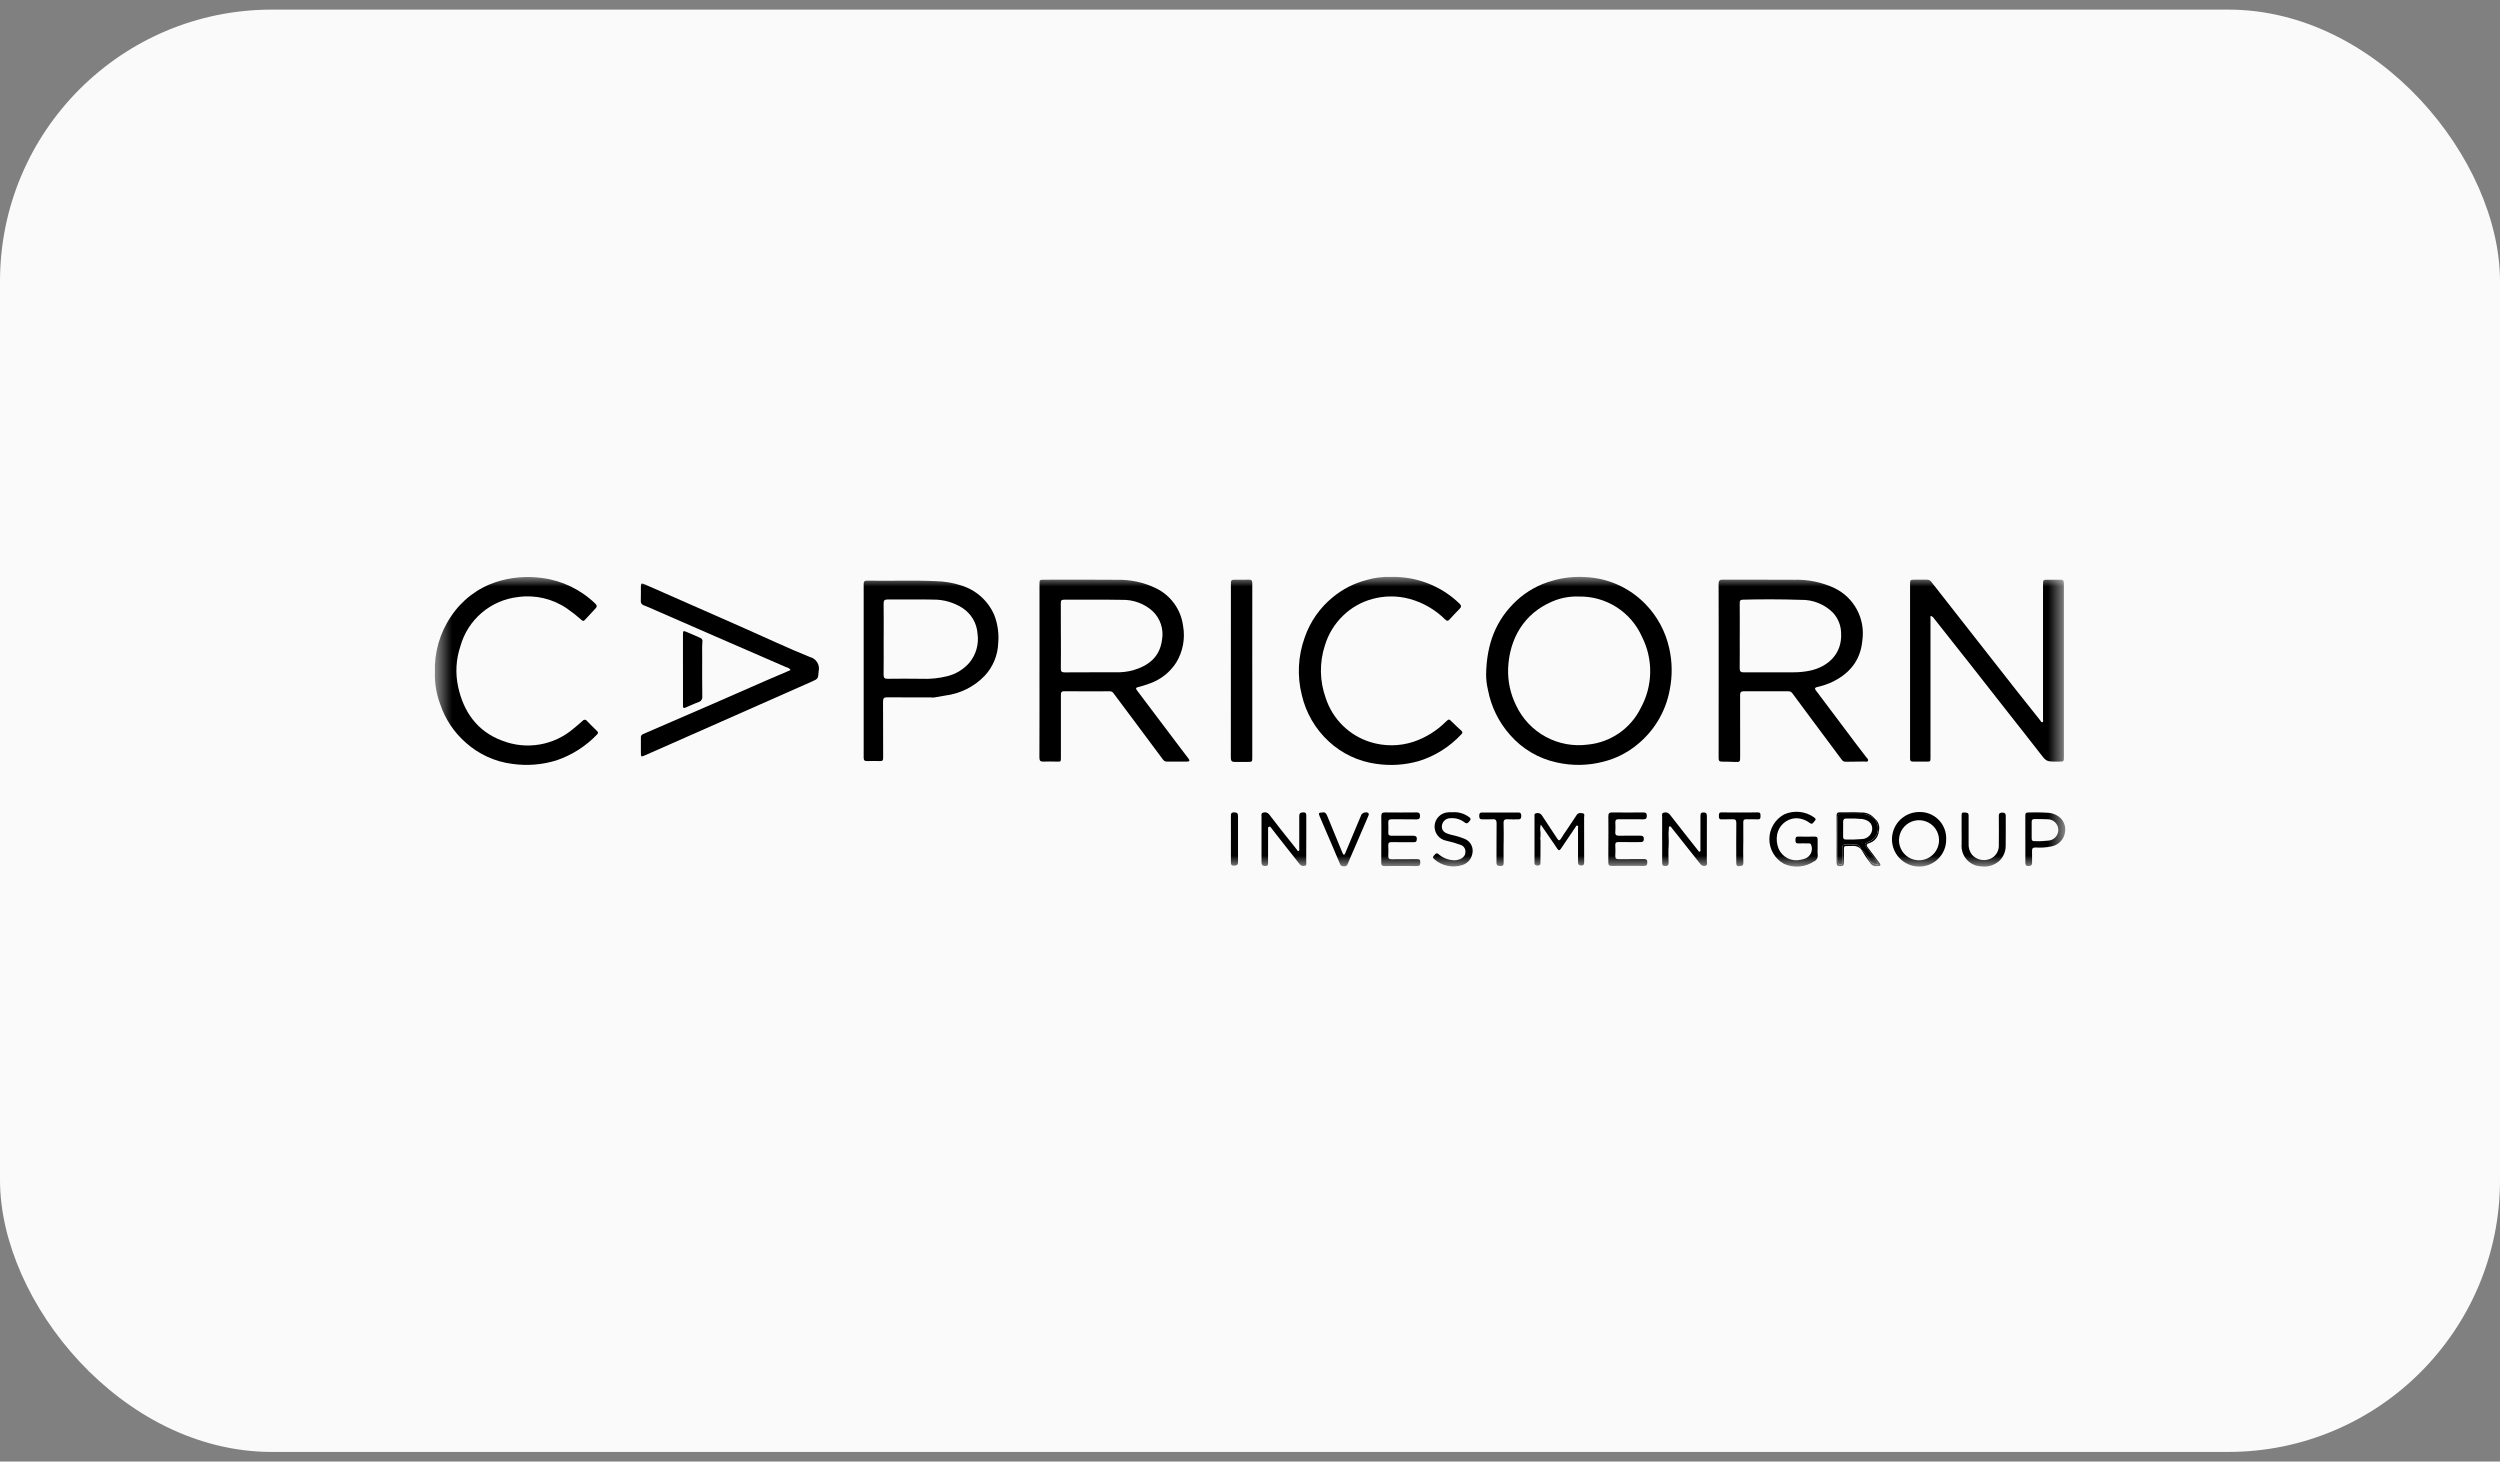 <svg width="130" height="76" viewBox="0 0 130 76" fill="none" xmlns="http://www.w3.org/2000/svg">
<rect x="0" y="0" width="130" height="76" fill="#808080" stroke="none"/>
<rect y="0.5" width="130" height="75" rx="14.13" fill="#FAFAFA"/>
<mask id="mask0_547_691" style="mask-type:luminance" maskUnits="userSpaceOnUse" x="22" y="29" width="86" height="17">
<path d="M107.391 29.993H22.609V45.065H107.391V29.993Z" fill="white"/>
</mask>
<g mask="url(#mask0_547_691)">
<path d="M54.054 34.864C54.054 33.372 54.054 31.881 54.054 30.389C54.054 30.146 54.054 30.145 54.303 30.145C55.559 30.145 56.815 30.134 58.071 30.149C58.772 30.131 59.467 30.279 60.098 30.583C60.479 30.765 60.809 31.039 61.057 31.381C61.306 31.723 61.464 32.121 61.519 32.54C61.639 33.199 61.512 33.88 61.164 34.452C60.843 34.952 60.367 35.333 59.807 35.533C59.599 35.612 59.385 35.678 59.169 35.733C59.054 35.765 59.052 35.804 59.122 35.898C59.851 36.86 60.577 37.824 61.301 38.789C61.466 39.009 61.634 39.226 61.8 39.445C61.883 39.555 61.861 39.604 61.717 39.602C61.374 39.598 61.031 39.599 60.687 39.604C60.645 39.606 60.602 39.596 60.564 39.577C60.526 39.557 60.494 39.528 60.471 39.492C59.97 38.817 59.468 38.143 58.964 37.469C58.609 36.992 58.249 36.517 57.895 36.039C57.874 36.008 57.846 35.984 57.812 35.968C57.779 35.952 57.742 35.945 57.706 35.947C56.914 35.949 56.123 35.951 55.331 35.945C55.179 35.945 55.167 36.021 55.167 36.139C55.17 37.224 55.17 38.308 55.167 39.392C55.167 39.611 55.167 39.608 54.954 39.603C54.725 39.599 54.495 39.593 54.266 39.603C54.103 39.611 54.049 39.559 54.049 39.39C54.056 37.881 54.053 36.372 54.053 34.863M55.167 33.074C55.167 33.636 55.172 34.198 55.163 34.76C55.161 34.917 55.205 34.965 55.366 34.964C56.249 34.956 57.132 34.962 58.014 34.959C58.312 34.968 58.61 34.934 58.899 34.86C59.712 34.625 60.305 34.178 60.424 33.277C60.474 33.002 60.454 32.719 60.366 32.454C60.277 32.189 60.123 31.951 59.918 31.762C59.482 31.379 58.918 31.176 58.338 31.192C57.335 31.173 56.331 31.188 55.328 31.184C55.198 31.184 55.161 31.227 55.162 31.354C55.168 31.927 55.165 32.501 55.165 33.074" fill="black"/>
<path d="M100.385 32.025V32.535C100.385 34.818 100.385 37.102 100.385 39.387C100.385 39.608 100.385 39.605 100.163 39.603C99.933 39.6 99.704 39.599 99.474 39.603C99.362 39.605 99.319 39.56 99.323 39.45C99.328 39.295 99.323 39.14 99.323 38.985C99.323 36.115 99.323 33.246 99.323 30.377C99.323 30.155 99.334 30.144 99.556 30.144C99.768 30.144 99.98 30.146 100.192 30.144C100.238 30.141 100.284 30.15 100.325 30.169C100.366 30.189 100.402 30.219 100.428 30.256C101.236 31.289 102.044 32.321 102.854 33.352C103.518 34.198 104.182 35.045 104.845 35.892C105.256 36.414 105.669 36.934 106.084 37.451C106.116 37.492 106.143 37.575 106.205 37.553C106.267 37.531 106.237 37.451 106.237 37.398C106.238 35.074 106.238 32.75 106.237 30.426C106.237 30.145 106.237 30.145 106.521 30.145C106.728 30.145 106.935 30.15 107.141 30.145C107.278 30.14 107.323 30.198 107.321 30.329C107.317 30.668 107.321 31.008 107.321 31.345C107.321 34.013 107.321 36.682 107.321 39.35C107.321 39.602 107.321 39.602 107.065 39.603H106.962C106.401 39.603 106.409 39.598 106.068 39.154C105.551 38.482 105.023 37.821 104.5 37.154C103.836 36.308 103.172 35.461 102.508 34.614C101.864 33.796 101.218 32.978 100.57 32.161C100.551 32.126 100.524 32.096 100.492 32.073C100.46 32.05 100.423 32.034 100.384 32.026" fill="black"/>
<path d="M89.371 34.871C89.371 33.368 89.374 31.864 89.367 30.361C89.367 30.184 89.419 30.14 89.593 30.141C90.826 30.148 92.06 30.138 93.293 30.148C94.017 30.126 94.737 30.274 95.392 30.581C95.89 30.82 96.299 31.212 96.559 31.698C96.82 32.185 96.92 32.742 96.844 33.288C96.751 34.38 96.126 35.09 95.152 35.518C94.941 35.606 94.723 35.675 94.5 35.724C94.333 35.763 94.373 35.831 94.441 35.921C94.688 36.251 94.936 36.58 95.183 36.909C95.617 37.486 96.05 38.062 96.483 38.639C96.673 38.89 96.869 39.136 97.056 39.389C97.093 39.44 97.172 39.49 97.132 39.566C97.096 39.634 97.017 39.599 96.958 39.599C96.632 39.605 96.305 39.603 95.98 39.611C95.937 39.613 95.894 39.603 95.856 39.583C95.818 39.563 95.787 39.533 95.764 39.496C95.22 38.767 94.677 38.037 94.134 37.307C93.823 36.889 93.513 36.471 93.204 36.052C93.179 36.017 93.146 35.988 93.108 35.97C93.069 35.951 93.027 35.943 92.984 35.945C92.215 35.948 91.446 35.95 90.678 35.945C90.52 35.945 90.484 36.01 90.486 36.151C90.49 37.224 90.488 38.297 90.488 39.37C90.488 39.612 90.476 39.627 90.237 39.622C90.008 39.617 89.778 39.599 89.55 39.605C89.403 39.609 89.368 39.556 89.369 39.416C89.373 37.901 89.371 36.387 89.371 34.871L89.371 34.871ZM90.466 33.068C90.466 33.624 90.472 34.18 90.463 34.737C90.46 34.908 90.509 34.966 90.685 34.963C91.54 34.956 92.394 34.963 93.249 34.96C93.552 34.962 93.856 34.931 94.153 34.867C95.025 34.67 95.809 34.024 95.737 32.894C95.725 32.508 95.573 32.138 95.309 31.855C95.089 31.636 94.826 31.465 94.538 31.351C94.249 31.237 93.94 31.183 93.63 31.192C92.633 31.16 91.636 31.157 90.638 31.183C90.501 31.186 90.463 31.23 90.465 31.363C90.471 31.931 90.467 32.499 90.467 33.066" fill="black"/>
<path d="M77.278 35.069C77.304 33.482 77.789 32.231 78.86 31.234C79.387 30.746 80.023 30.392 80.716 30.2C81.271 30.037 81.85 29.972 82.427 30.007C83.613 30.056 84.735 30.559 85.562 31.412C86.177 32.043 86.604 32.833 86.796 33.693C86.96 34.408 86.97 35.15 86.826 35.869C86.615 37.025 85.985 38.062 85.057 38.782C84.566 39.169 83.999 39.449 83.394 39.603C82.594 39.816 81.753 39.831 80.946 39.647C80.004 39.443 79.153 38.94 78.52 38.212C77.936 37.554 77.541 36.75 77.377 35.885C77.311 35.618 77.278 35.344 77.278 35.069M82.097 31.019C81.619 31.002 81.143 31.092 80.704 31.284C79.229 31.914 78.487 33.233 78.423 34.751C78.397 35.423 78.542 36.091 78.843 36.693C79.17 37.383 79.708 37.951 80.38 38.315C81.051 38.679 81.821 38.82 82.577 38.718C83.159 38.66 83.716 38.454 84.197 38.121C84.677 37.787 85.064 37.337 85.322 36.812C85.632 36.246 85.799 35.614 85.81 34.969C85.821 34.325 85.674 33.687 85.383 33.112C85.102 32.478 84.641 31.941 84.056 31.569C83.471 31.197 82.79 31.006 82.097 31.02" fill="black"/>
<path d="M48.566 36.272L48.466 36.273C48.432 36.268 48.398 36.265 48.364 36.263C47.624 36.263 46.884 36.268 46.144 36.26C45.972 36.258 45.916 36.306 45.918 36.482C45.926 37.458 45.918 38.433 45.924 39.409C45.924 39.538 45.887 39.581 45.759 39.576C45.536 39.568 45.312 39.568 45.088 39.576C44.952 39.581 44.911 39.528 44.911 39.395C44.914 36.389 44.914 33.382 44.911 30.376C44.911 30.244 44.949 30.191 45.087 30.193C46.285 30.217 47.483 30.164 48.681 30.221C49.119 30.232 49.554 30.306 49.972 30.44C50.354 30.555 50.706 30.752 51.005 31.017C51.303 31.282 51.539 31.609 51.699 31.975C51.88 32.441 51.952 32.942 51.907 33.44C51.886 34.076 51.634 34.683 51.198 35.146C50.653 35.712 49.93 36.073 49.15 36.169C48.955 36.199 48.76 36.236 48.566 36.27M45.95 33.225C45.95 33.845 45.955 34.464 45.947 35.084C45.944 35.252 46.001 35.299 46.164 35.297C46.743 35.289 47.322 35.289 47.901 35.297C48.365 35.318 48.829 35.271 49.279 35.157C49.725 35.043 50.124 34.794 50.423 34.443C50.591 34.235 50.713 33.995 50.783 33.738C50.854 33.48 50.87 33.211 50.831 32.947C50.813 32.677 50.731 32.416 50.593 32.183C50.456 31.951 50.265 31.754 50.037 31.608C49.59 31.325 49.071 31.176 48.541 31.179C47.744 31.16 46.947 31.179 46.151 31.173C45.99 31.173 45.946 31.231 45.948 31.386C45.956 32 45.952 32.613 45.951 33.227" fill="black"/>
<path d="M72.297 30C72.957 29.979 73.614 30.09 74.23 30.327C74.846 30.563 75.409 30.921 75.885 31.379C75.994 31.483 76.003 31.554 75.898 31.66C75.72 31.838 75.549 32.023 75.379 32.209C75.304 32.291 75.249 32.309 75.156 32.22C74.635 31.699 73.987 31.326 73.275 31.136C72.646 30.97 71.984 30.975 71.356 31.148C70.785 31.303 70.263 31.602 69.839 32.014C69.4 32.437 69.076 32.965 68.899 33.548C68.603 34.447 68.618 35.421 68.942 36.311C69.118 36.847 69.42 37.332 69.822 37.728C70.223 38.124 70.713 38.418 71.251 38.586C71.984 38.816 72.769 38.812 73.499 38.573C74.135 38.359 74.714 38 75.189 37.524C75.344 37.38 75.351 37.382 75.502 37.535C75.654 37.688 75.825 37.845 75.989 37.995C76.06 38.06 76.063 38.108 75.994 38.179C75.391 38.83 74.629 39.311 73.782 39.574C73.058 39.782 72.298 39.831 71.554 39.718C70.635 39.593 69.777 39.186 69.097 38.555C68.395 37.908 67.905 37.063 67.692 36.132C67.446 35.147 67.499 34.11 67.843 33.155C68.122 32.338 68.624 31.615 69.291 31.067C69.807 30.638 70.412 30.328 71.062 30.16C71.463 30.041 71.879 29.987 72.297 29.999" fill="black"/>
<path d="M22.614 34.972C22.576 33.939 22.867 32.921 23.446 32.065C23.998 31.224 24.816 30.593 25.77 30.273C26.554 30.014 27.388 29.94 28.206 30.057C29.239 30.195 30.201 30.66 30.95 31.384C31.05 31.476 31.053 31.549 30.964 31.643C30.775 31.843 30.587 32.044 30.402 32.248C30.342 32.312 30.298 32.286 30.243 32.24C30.003 32.027 29.751 31.829 29.487 31.646C28.746 31.137 27.842 30.922 26.951 31.044C26.25 31.121 25.589 31.406 25.052 31.863C24.516 32.319 24.128 32.927 23.94 33.606C23.714 34.277 23.672 34.997 23.818 35.69C24.098 37.014 24.819 38.038 26.119 38.516C26.736 38.757 27.408 38.825 28.061 38.714C28.715 38.602 29.326 38.315 29.829 37.882C29.99 37.753 30.145 37.618 30.3 37.481C30.312 37.464 30.329 37.45 30.349 37.441C30.368 37.431 30.389 37.427 30.41 37.427C30.432 37.428 30.453 37.433 30.472 37.444C30.491 37.454 30.507 37.468 30.519 37.486C30.689 37.664 30.864 37.837 31.042 38.008C31.11 38.072 31.115 38.126 31.046 38.194C30.465 38.801 29.748 39.26 28.954 39.533C28.209 39.768 27.42 39.833 26.646 39.723C25.748 39.611 24.905 39.228 24.229 38.625C23.609 38.084 23.145 37.386 22.885 36.605C22.691 36.083 22.599 35.529 22.614 34.973" fill="black"/>
<path d="M41.107 34.845C41.045 34.722 40.929 34.715 40.84 34.675C39.625 34.143 38.407 33.619 37.191 33.09C36.154 32.64 35.118 32.187 34.083 31.733C33.884 31.646 33.687 31.554 33.484 31.479C33.431 31.465 33.386 31.433 33.356 31.388C33.326 31.342 33.314 31.288 33.322 31.234C33.33 30.993 33.325 30.752 33.326 30.511C33.326 30.335 33.352 30.313 33.514 30.382C33.855 30.527 34.192 30.68 34.533 30.829C35.923 31.442 37.313 32.054 38.704 32.667C39.838 33.168 40.959 33.698 42.108 34.163C42.267 34.199 42.405 34.298 42.492 34.436C42.579 34.575 42.607 34.742 42.571 34.902C42.535 35.289 42.562 35.289 42.21 35.444C40.658 36.13 39.106 36.816 37.556 37.503C36.218 38.095 34.88 38.685 33.541 39.276C33.333 39.367 33.327 39.362 33.326 39.134C33.326 38.876 33.326 38.617 33.326 38.359C33.32 38.32 33.328 38.279 33.349 38.246C33.369 38.212 33.401 38.186 33.439 38.173C34.63 37.661 35.82 37.146 37.008 36.627C37.935 36.223 38.861 35.814 39.788 35.41C40.225 35.218 40.666 35.033 41.108 34.844" fill="black"/>
<path d="M65.118 34.874V39.384C65.118 39.611 65.111 39.618 64.889 39.62C64.66 39.622 64.43 39.62 64.201 39.62C64.064 39.62 64.003 39.569 64.003 39.414C64.008 36.401 64.009 33.389 64.007 30.376C64.007 30.16 64.023 30.146 64.245 30.145C64.474 30.145 64.704 30.153 64.933 30.142C65.079 30.135 65.119 30.19 65.119 30.33C65.115 31.805 65.114 33.279 65.117 34.754V34.875L65.118 34.874Z" fill="black"/>
<path d="M35.514 34.809C35.514 34.202 35.514 33.594 35.514 32.986C35.514 32.802 35.533 32.789 35.697 32.859C35.937 32.961 36.178 33.062 36.415 33.172C36.455 33.186 36.488 33.214 36.509 33.251C36.529 33.288 36.535 33.331 36.526 33.372C36.503 33.611 36.515 33.853 36.514 34.094C36.514 34.799 36.508 35.505 36.519 36.209C36.528 36.274 36.513 36.34 36.477 36.395C36.442 36.45 36.388 36.49 36.325 36.509C36.091 36.593 35.867 36.703 35.637 36.799C35.506 36.854 35.515 36.749 35.515 36.668C35.515 36.209 35.515 35.751 35.515 35.292C35.515 35.132 35.515 34.971 35.515 34.81" fill="black"/>
<path d="M67.926 43.635C67.926 44.031 67.927 44.427 67.924 44.823C67.924 44.891 67.961 44.989 67.863 45.017C67.815 45.037 67.762 45.04 67.712 45.026C67.662 45.012 67.617 44.982 67.586 44.941C67.334 44.614 67.075 44.295 66.82 43.97C66.587 43.673 66.355 43.374 66.121 43.077C66.089 43.034 66.054 42.964 65.988 42.99C65.922 43.017 65.941 43.089 65.941 43.145C65.939 43.707 65.938 44.27 65.939 44.832C65.939 44.934 65.959 45.037 65.789 45.033C65.628 45.029 65.598 44.958 65.599 44.82C65.601 44.039 65.599 43.259 65.599 42.479C65.599 42.397 65.566 42.288 65.679 42.258C65.733 42.237 65.792 42.234 65.848 42.249C65.904 42.265 65.954 42.297 65.99 42.342C66.193 42.606 66.397 42.868 66.601 43.13C66.874 43.477 67.148 43.822 67.424 44.166C67.453 44.203 67.472 44.275 67.536 44.246C67.581 44.226 67.561 44.164 67.561 44.12C67.561 43.563 67.565 43.007 67.561 42.45C67.561 42.302 67.606 42.25 67.758 42.243C67.927 42.236 67.927 42.328 67.927 42.447C67.924 42.843 67.927 43.239 67.927 43.635" fill="black"/>
<path d="M86.431 43.647C86.431 43.262 86.429 42.878 86.433 42.494C86.433 42.41 86.391 42.289 86.512 42.259C86.57 42.24 86.632 42.239 86.69 42.257C86.748 42.276 86.799 42.312 86.835 42.361C87.094 42.697 87.356 43.028 87.618 43.362C87.841 43.646 88.064 43.928 88.288 44.211C88.315 44.243 88.335 44.303 88.39 44.285C88.445 44.265 88.422 44.205 88.422 44.163C88.424 43.596 88.425 43.028 88.424 42.46C88.424 42.344 88.417 42.245 88.589 42.249C88.75 42.252 88.758 42.338 88.758 42.46C88.756 43.236 88.758 44.009 88.755 44.783C88.755 44.865 88.808 44.982 88.683 45.022C88.631 45.037 88.575 45.034 88.524 45.014C88.473 44.993 88.431 44.956 88.404 44.909C87.927 44.301 87.445 43.698 86.964 43.093C86.951 43.074 86.938 43.055 86.923 43.038C86.89 43.008 86.87 42.951 86.814 42.974C86.77 42.991 86.786 43.042 86.782 43.081C86.74 43.371 86.791 43.662 86.771 43.955C86.75 44.258 86.76 44.563 86.767 44.867C86.77 45 86.713 45.028 86.592 45.032C86.466 45.035 86.432 44.983 86.433 44.87C86.436 44.463 86.433 44.056 86.433 43.649L86.431 43.647Z" fill="black"/>
<path d="M71.829 43.632C71.829 43.236 71.834 42.84 71.827 42.445C71.824 42.295 71.876 42.244 72.026 42.246C72.571 42.252 73.115 42.252 73.66 42.246C73.802 42.244 73.84 42.302 73.841 42.427C73.841 42.552 73.8 42.61 73.659 42.608C73.229 42.599 72.799 42.608 72.369 42.602C72.234 42.6 72.184 42.646 72.191 42.781C72.2 42.952 72.197 43.125 72.191 43.297C72.187 43.416 72.232 43.459 72.353 43.459C72.725 43.454 73.098 43.457 73.471 43.459C73.58 43.459 73.675 43.468 73.675 43.621C73.675 43.745 73.636 43.797 73.508 43.796C73.129 43.791 72.751 43.8 72.373 43.79C72.225 43.786 72.182 43.838 72.19 43.978C72.2 44.15 72.2 44.323 72.19 44.495C72.182 44.64 72.238 44.683 72.379 44.681C72.814 44.673 73.251 44.681 73.685 44.676C73.809 44.674 73.861 44.71 73.855 44.841C73.85 44.957 73.843 45.036 73.689 45.035C73.122 45.029 72.554 45.031 71.987 45.035C71.866 45.035 71.825 44.991 71.825 44.873C71.829 44.461 71.825 44.048 71.827 43.635" fill="black"/>
<path d="M83.636 43.65C83.636 43.249 83.641 42.847 83.634 42.446C83.631 42.295 83.686 42.245 83.834 42.247C84.373 42.254 84.912 42.253 85.451 42.247C85.583 42.247 85.636 42.287 85.635 42.425C85.634 42.562 85.581 42.605 85.45 42.604C85.026 42.599 84.601 42.606 84.177 42.6C84.044 42.598 83.99 42.639 83.998 42.777C84.008 42.937 84.007 43.098 83.996 43.258C83.982 43.425 84.054 43.462 84.207 43.458C84.568 43.449 84.929 43.458 85.29 43.455C85.426 43.455 85.49 43.503 85.479 43.648C85.469 43.779 85.389 43.789 85.29 43.789C84.917 43.789 84.544 43.793 84.172 43.786C84.037 43.783 83.987 43.824 83.995 43.962C84.006 44.139 84.006 44.317 83.995 44.495C83.987 44.646 84.054 44.678 84.189 44.676C84.613 44.669 85.038 44.676 85.462 44.671C85.594 44.669 85.662 44.693 85.66 44.847C85.66 44.996 85.601 45.03 85.465 45.028C84.914 45.022 84.364 45.022 83.813 45.028C83.679 45.028 83.63 44.986 83.632 44.851C83.638 44.45 83.635 44.048 83.635 43.647L83.636 43.65Z" fill="black"/>
<path d="M94.517 44.107C94.511 44.222 94.512 44.337 94.52 44.451C94.53 44.519 94.518 44.589 94.486 44.649C94.453 44.71 94.402 44.758 94.339 44.787C94.11 44.941 93.846 45.035 93.57 45.058C93.295 45.081 93.019 45.034 92.767 44.92C92.536 44.794 92.343 44.606 92.209 44.379C92.075 44.151 92.005 43.892 92.007 43.628C92.009 43.364 92.082 43.105 92.219 42.879C92.356 42.653 92.551 42.469 92.784 42.345C93.033 42.236 93.306 42.193 93.576 42.22C93.846 42.247 94.105 42.343 94.327 42.499C94.388 42.551 94.457 42.6 94.374 42.676C94.302 42.745 94.26 42.908 94.107 42.794C93.892 42.629 93.627 42.542 93.356 42.548C93.128 42.565 92.912 42.657 92.74 42.81C92.57 42.962 92.453 43.167 92.41 43.392C92.366 43.639 92.392 43.895 92.485 44.129C92.576 44.341 92.737 44.515 92.942 44.622C93.146 44.728 93.381 44.761 93.607 44.714C93.692 44.698 93.775 44.677 93.856 44.65C93.926 44.625 93.989 44.587 94.044 44.537C94.098 44.487 94.141 44.427 94.172 44.36C94.202 44.293 94.218 44.22 94.219 44.147C94.221 44.073 94.207 44 94.179 43.932C94.156 43.859 94.103 43.857 94.044 43.857C93.866 43.857 93.689 43.85 93.51 43.857C93.376 43.862 93.362 43.785 93.364 43.682C93.366 43.578 93.367 43.5 93.506 43.503C93.793 43.509 94.08 43.507 94.367 43.503C94.48 43.501 94.52 43.549 94.517 43.658C94.512 43.807 94.517 43.956 94.517 44.106L94.517 44.107Z" fill="black"/>
<path d="M99.798 42.225C99.986 42.219 100.173 42.252 100.347 42.322C100.521 42.392 100.678 42.497 100.81 42.631C100.942 42.765 101.044 42.924 101.111 43.099C101.179 43.275 101.209 43.462 101.201 43.649C101.203 43.839 101.167 44.027 101.094 44.202C101.021 44.377 100.913 44.535 100.777 44.667C100.641 44.8 100.48 44.902 100.303 44.97C100.126 45.038 99.937 45.068 99.747 45.06C99.376 45.047 99.026 44.888 98.77 44.618C98.515 44.349 98.376 43.989 98.382 43.618C98.389 43.247 98.541 42.893 98.805 42.632C99.07 42.372 99.426 42.225 99.797 42.225M100.83 43.646C100.821 43.441 100.752 43.243 100.63 43.077C100.509 42.911 100.341 42.785 100.148 42.714C99.955 42.643 99.745 42.631 99.545 42.679C99.345 42.727 99.164 42.833 99.024 42.984C98.885 43.135 98.793 43.324 98.76 43.527C98.727 43.73 98.755 43.938 98.841 44.125C98.926 44.312 99.064 44.47 99.239 44.579C99.414 44.687 99.617 44.742 99.822 44.735C100.1 44.724 100.362 44.603 100.551 44.399C100.74 44.195 100.84 43.924 100.83 43.646Z" fill="black"/>
<path d="M80.107 43.256V43.493C80.088 43.562 80.088 43.634 80.107 43.703C80.105 44.116 80.103 44.529 80.102 44.941C80.074 44.975 80.037 44.998 79.994 45.008C79.952 45.017 79.908 45.011 79.869 44.992C79.776 44.961 79.794 44.874 79.794 44.801C79.794 44.027 79.794 43.253 79.794 42.479C79.794 42.414 79.768 42.324 79.852 42.299C79.897 42.28 79.947 42.274 79.996 42.281C80.044 42.288 80.09 42.309 80.128 42.34C80.167 42.382 80.201 42.428 80.23 42.477C80.479 42.855 80.728 43.231 80.976 43.608C81.04 43.705 81.093 43.737 81.17 43.611C81.285 43.42 81.415 43.239 81.539 43.054C81.688 42.83 81.839 42.607 81.985 42.382C82.069 42.253 82.197 42.272 82.309 42.294C82.422 42.315 82.374 42.426 82.374 42.498C82.377 43.266 82.374 44.034 82.377 44.802C82.377 44.912 82.382 45.009 82.223 45.006C82.08 45.002 82.056 44.929 82.057 44.807C82.061 44.228 82.06 43.648 82.057 43.07C82.057 43.022 82.086 42.952 82.025 42.932C81.964 42.913 81.945 42.98 81.917 43.022C81.671 43.388 81.422 43.752 81.178 44.118C81.105 44.228 81.049 44.25 80.97 44.121C80.873 43.965 80.765 43.818 80.662 43.667L80.122 42.879C80.087 43.001 80.08 43.129 80.103 43.254" fill="black"/>
<path d="M75.523 42.237C75.822 42.213 76.12 42.295 76.365 42.469C76.45 42.527 76.515 42.58 76.425 42.685C76.351 42.771 76.302 42.874 76.157 42.764C75.952 42.604 75.695 42.526 75.435 42.546C75.365 42.543 75.295 42.556 75.231 42.585C75.167 42.615 75.111 42.659 75.068 42.714C75.024 42.77 74.995 42.835 74.982 42.904C74.97 42.973 74.974 43.045 74.994 43.112C75.079 43.321 75.292 43.36 75.483 43.415C75.723 43.464 75.958 43.536 76.185 43.63C76.326 43.694 76.44 43.803 76.509 43.941C76.578 44.079 76.597 44.237 76.563 44.387C76.539 44.523 76.479 44.649 76.389 44.754C76.299 44.858 76.183 44.936 76.052 44.979C75.804 45.062 75.538 45.078 75.282 45.026C75.025 44.974 74.787 44.856 74.591 44.684C74.513 44.622 74.485 44.57 74.563 44.49C74.634 44.416 74.694 44.311 74.812 44.422C75.017 44.599 75.273 44.706 75.543 44.729C75.801 44.765 76.192 44.63 76.199 44.327C76.211 44.244 76.193 44.159 76.149 44.087C76.105 44.016 76.037 43.962 75.957 43.935C75.717 43.847 75.47 43.775 75.219 43.72C75.037 43.689 74.873 43.592 74.758 43.447C74.644 43.302 74.587 43.12 74.599 42.936C74.611 42.752 74.691 42.578 74.824 42.45C74.956 42.321 75.132 42.246 75.316 42.24C75.385 42.233 75.453 42.233 75.521 42.238" fill="black"/>
<path d="M102.003 43.242C102.003 42.961 102.006 42.68 102.003 42.399C102.001 42.283 102.033 42.234 102.162 42.25C102.271 42.263 102.369 42.253 102.368 42.407C102.366 42.894 102.366 43.382 102.368 43.869C102.354 44.077 102.417 44.282 102.544 44.447C102.658 44.573 102.807 44.662 102.972 44.702C103.137 44.741 103.311 44.729 103.469 44.668C103.615 44.612 103.739 44.511 103.823 44.379C103.907 44.248 103.948 44.093 103.939 43.938C103.945 43.456 103.941 42.974 103.939 42.493C103.939 42.369 103.921 42.257 104.115 42.256C104.299 42.256 104.3 42.35 104.299 42.482C104.296 42.987 104.306 43.492 104.295 43.996C104.294 44.267 104.19 44.528 104.004 44.726C103.878 44.852 103.725 44.947 103.556 45.004C103.388 45.06 103.208 45.077 103.032 45.053C102.889 45.049 102.747 45.016 102.617 44.956C102.487 44.895 102.37 44.809 102.274 44.703C102.178 44.596 102.104 44.471 102.058 44.335C102.011 44.199 101.993 44.055 102.003 43.912C102.011 43.689 102.003 43.465 102.003 43.241L102.003 43.242Z" fill="black"/>
<path d="M105.317 43.617C105.317 43.222 105.319 42.826 105.317 42.431C105.317 42.307 105.322 42.25 105.49 42.248C105.799 42.246 106.107 42.238 106.415 42.261C106.674 42.258 106.926 42.349 107.123 42.517C107.231 42.615 107.311 42.741 107.355 42.881C107.4 43.02 107.406 43.169 107.375 43.312C107.343 43.485 107.26 43.645 107.136 43.77C107.012 43.895 106.853 43.979 106.68 44.012C106.405 44.071 106.124 44.09 105.844 44.069C105.709 44.069 105.661 44.12 105.666 44.252C105.673 44.453 105.664 44.654 105.668 44.854C105.671 44.988 105.611 45.032 105.481 45.035C105.342 45.039 105.317 44.967 105.318 44.855C105.318 44.442 105.318 44.03 105.318 43.617M105.647 43.151C105.647 43.3 105.647 43.449 105.647 43.598C105.647 43.688 105.679 43.742 105.776 43.739C106.028 43.75 106.281 43.74 106.531 43.71C106.673 43.696 106.804 43.628 106.897 43.52C106.99 43.413 107.039 43.273 107.032 43.13C107.025 42.988 106.964 42.854 106.861 42.755C106.758 42.657 106.621 42.602 106.478 42.602C106.25 42.588 106.02 42.596 105.79 42.592C105.688 42.59 105.645 42.636 105.647 42.737C105.65 42.875 105.647 43.013 105.647 43.15" fill="black"/>
<path d="M68.771 42.249C68.901 42.214 68.965 42.305 69.013 42.419C69.267 43.035 69.521 43.652 69.774 44.268C69.787 44.3 69.801 44.331 69.817 44.362C69.832 44.391 69.834 44.435 69.875 44.44C69.928 44.447 69.939 44.396 69.953 44.364C70.064 44.105 70.17 43.847 70.278 43.588C70.45 43.177 70.621 42.766 70.795 42.356C70.834 42.305 70.888 42.268 70.949 42.251C71.01 42.234 71.076 42.238 71.135 42.261C71.199 42.309 71.177 42.374 71.151 42.433C70.933 42.942 70.715 43.451 70.495 43.96C70.355 44.285 70.21 44.609 70.075 44.936C70.063 44.974 70.037 45.007 70.002 45.027C69.968 45.048 69.927 45.055 69.888 45.048C69.802 45.045 69.73 45.045 69.685 44.936C69.397 44.246 69.099 43.561 68.804 42.874C68.743 42.733 68.683 42.592 68.623 42.45C68.551 42.282 68.572 42.251 68.772 42.249" fill="black"/>
<path d="M96.791 44.183L96.766 44.148C96.747 44.073 96.702 44.007 96.638 43.962C96.575 43.918 96.497 43.898 96.42 43.906C96.277 43.915 96.133 43.91 95.99 43.906C95.853 43.903 95.794 43.957 95.799 44.099C95.808 44.346 95.801 44.593 95.802 44.84C95.802 44.91 95.784 44.969 95.7 44.969C95.668 44.97 95.637 44.959 95.612 44.938C95.588 44.918 95.571 44.889 95.567 44.857C95.561 44.829 95.56 44.8 95.562 44.772C95.562 44.014 95.564 43.257 95.56 42.499C95.56 42.363 95.607 42.318 95.741 42.32C96.108 42.327 96.475 42.327 96.842 42.32C97.032 42.326 97.215 42.388 97.37 42.498C97.408 42.521 97.434 42.562 97.486 42.562C97.54 42.655 97.585 42.752 97.619 42.853C97.68 43.037 97.666 43.237 97.579 43.41C97.493 43.583 97.341 43.715 97.158 43.776C97.122 43.794 97.089 43.818 97.053 43.832C96.966 43.864 96.953 43.916 97.007 43.99C97.102 44.119 97.201 44.245 97.289 44.378C97.437 44.556 97.57 44.745 97.686 44.945C97.586 44.96 97.484 44.942 97.395 44.894C97.307 44.846 97.237 44.77 97.195 44.678C97.088 44.49 96.951 44.321 96.79 44.177M95.842 43.111C95.842 43.243 95.845 43.375 95.842 43.506C95.838 43.608 95.885 43.657 95.983 43.654C96.269 43.663 96.555 43.655 96.84 43.63C96.976 43.622 97.103 43.563 97.198 43.467C97.293 43.37 97.35 43.242 97.357 43.107C97.36 42.824 97.175 42.647 96.845 42.59C96.566 42.562 96.286 42.553 96.006 42.563C95.888 42.559 95.841 42.621 95.844 42.733C95.846 42.859 95.844 42.985 95.844 43.111" fill="black"/>
<path d="M90.65 43.819C90.65 44.163 90.64 44.508 90.654 44.853C90.662 45.044 90.54 45.033 90.422 45.041C90.284 45.05 90.287 44.944 90.286 44.851C90.284 44.169 90.28 43.486 90.289 42.803C90.291 42.638 90.234 42.593 90.081 42.602C89.898 42.611 89.714 42.596 89.532 42.607C89.38 42.616 89.383 42.523 89.383 42.42C89.383 42.323 89.381 42.243 89.524 42.245C90.148 42.252 90.773 42.252 91.4 42.245C91.553 42.243 91.546 42.329 91.546 42.431C91.546 42.534 91.546 42.612 91.403 42.605C91.203 42.595 91.002 42.607 90.801 42.602C90.69 42.599 90.65 42.639 90.651 42.752C90.656 43.107 90.653 43.462 90.653 43.818H90.651" fill="black"/>
<path d="M78.187 43.83C78.187 44.174 78.183 44.518 78.189 44.864C78.191 44.988 78.153 45.038 78.022 45.033C77.896 45.029 77.816 45.015 77.817 44.857C77.823 44.18 77.814 43.504 77.823 42.827C77.825 42.657 77.784 42.586 77.604 42.601C77.424 42.615 77.249 42.601 77.071 42.604C76.942 42.607 76.92 42.535 76.92 42.428C76.92 42.321 76.937 42.25 77.068 42.25C77.699 42.253 78.329 42.253 78.96 42.25C79.081 42.25 79.102 42.324 79.105 42.418C79.108 42.52 79.089 42.605 78.96 42.605C78.777 42.605 78.593 42.615 78.412 42.602C78.245 42.59 78.176 42.635 78.186 42.818C78.201 43.155 78.19 43.494 78.19 43.833L78.187 43.83Z" fill="black"/>
<path d="M64.009 43.633C64.009 43.231 64.012 42.83 64.007 42.429C64.007 42.305 64.031 42.239 64.178 42.243C64.314 42.247 64.377 42.284 64.377 42.429C64.373 43.232 64.373 44.034 64.377 44.836C64.377 44.995 64.29 45.007 64.169 45.013C64.031 45.021 64.007 44.953 64.007 44.836C64.011 44.435 64.007 44.034 64.007 43.633" fill="black"/>
<path d="M97.486 42.566C97.435 42.566 97.407 42.524 97.369 42.502C97.215 42.392 97.031 42.33 96.842 42.324C96.475 42.329 96.108 42.329 95.741 42.324C95.607 42.322 95.559 42.367 95.559 42.503C95.564 43.261 95.562 44.018 95.562 44.776C95.56 44.804 95.561 44.833 95.566 44.861C95.571 44.893 95.587 44.922 95.612 44.942C95.636 44.963 95.667 44.974 95.699 44.973C95.784 44.973 95.801 44.915 95.801 44.844C95.801 44.597 95.808 44.35 95.799 44.103C95.794 43.959 95.852 43.905 95.989 43.91C96.132 43.913 96.276 43.917 96.419 43.91C96.496 43.901 96.574 43.922 96.638 43.966C96.701 44.011 96.747 44.077 96.766 44.152C96.549 43.909 96.261 44.012 95.999 43.995C95.89 43.988 95.885 44.065 95.885 44.145C95.885 44.38 95.88 44.615 95.885 44.85C95.888 44.989 95.838 45.041 95.694 45.041C95.551 45.04 95.504 45.001 95.504 44.855C95.51 44.042 95.508 43.228 95.504 42.415C95.504 42.293 95.537 42.239 95.669 42.242C96.041 42.249 96.414 42.225 96.785 42.25C96.919 42.243 97.052 42.269 97.174 42.324C97.296 42.38 97.402 42.464 97.485 42.57" fill="black"/>
<path d="M96.791 44.182C96.952 44.326 97.089 44.495 97.196 44.683C97.237 44.775 97.308 44.851 97.396 44.899C97.485 44.947 97.587 44.965 97.686 44.95C97.57 44.751 97.438 44.561 97.29 44.383C97.2 44.251 97.103 44.125 97.008 43.995C96.953 43.922 96.967 43.871 97.054 43.838C97.091 43.824 97.123 43.799 97.159 43.782C97.342 43.721 97.494 43.589 97.58 43.416C97.667 43.243 97.681 43.043 97.62 42.859C97.585 42.758 97.541 42.661 97.487 42.568C97.584 42.645 97.656 42.748 97.693 42.866C97.73 42.983 97.732 43.109 97.697 43.227C97.686 43.368 97.632 43.503 97.543 43.613C97.454 43.722 97.334 43.803 97.198 43.843C97.019 43.9 97.054 43.975 97.138 44.085C97.33 44.334 97.519 44.584 97.705 44.835C97.74 44.883 97.806 44.932 97.77 45.001C97.737 45.062 97.666 45.025 97.612 45.033C97.543 45.049 97.471 45.041 97.406 45.012C97.341 44.983 97.287 44.934 97.252 44.871C97.082 44.654 96.928 44.424 96.791 44.184" fill="black"/>
</g>
</svg>
